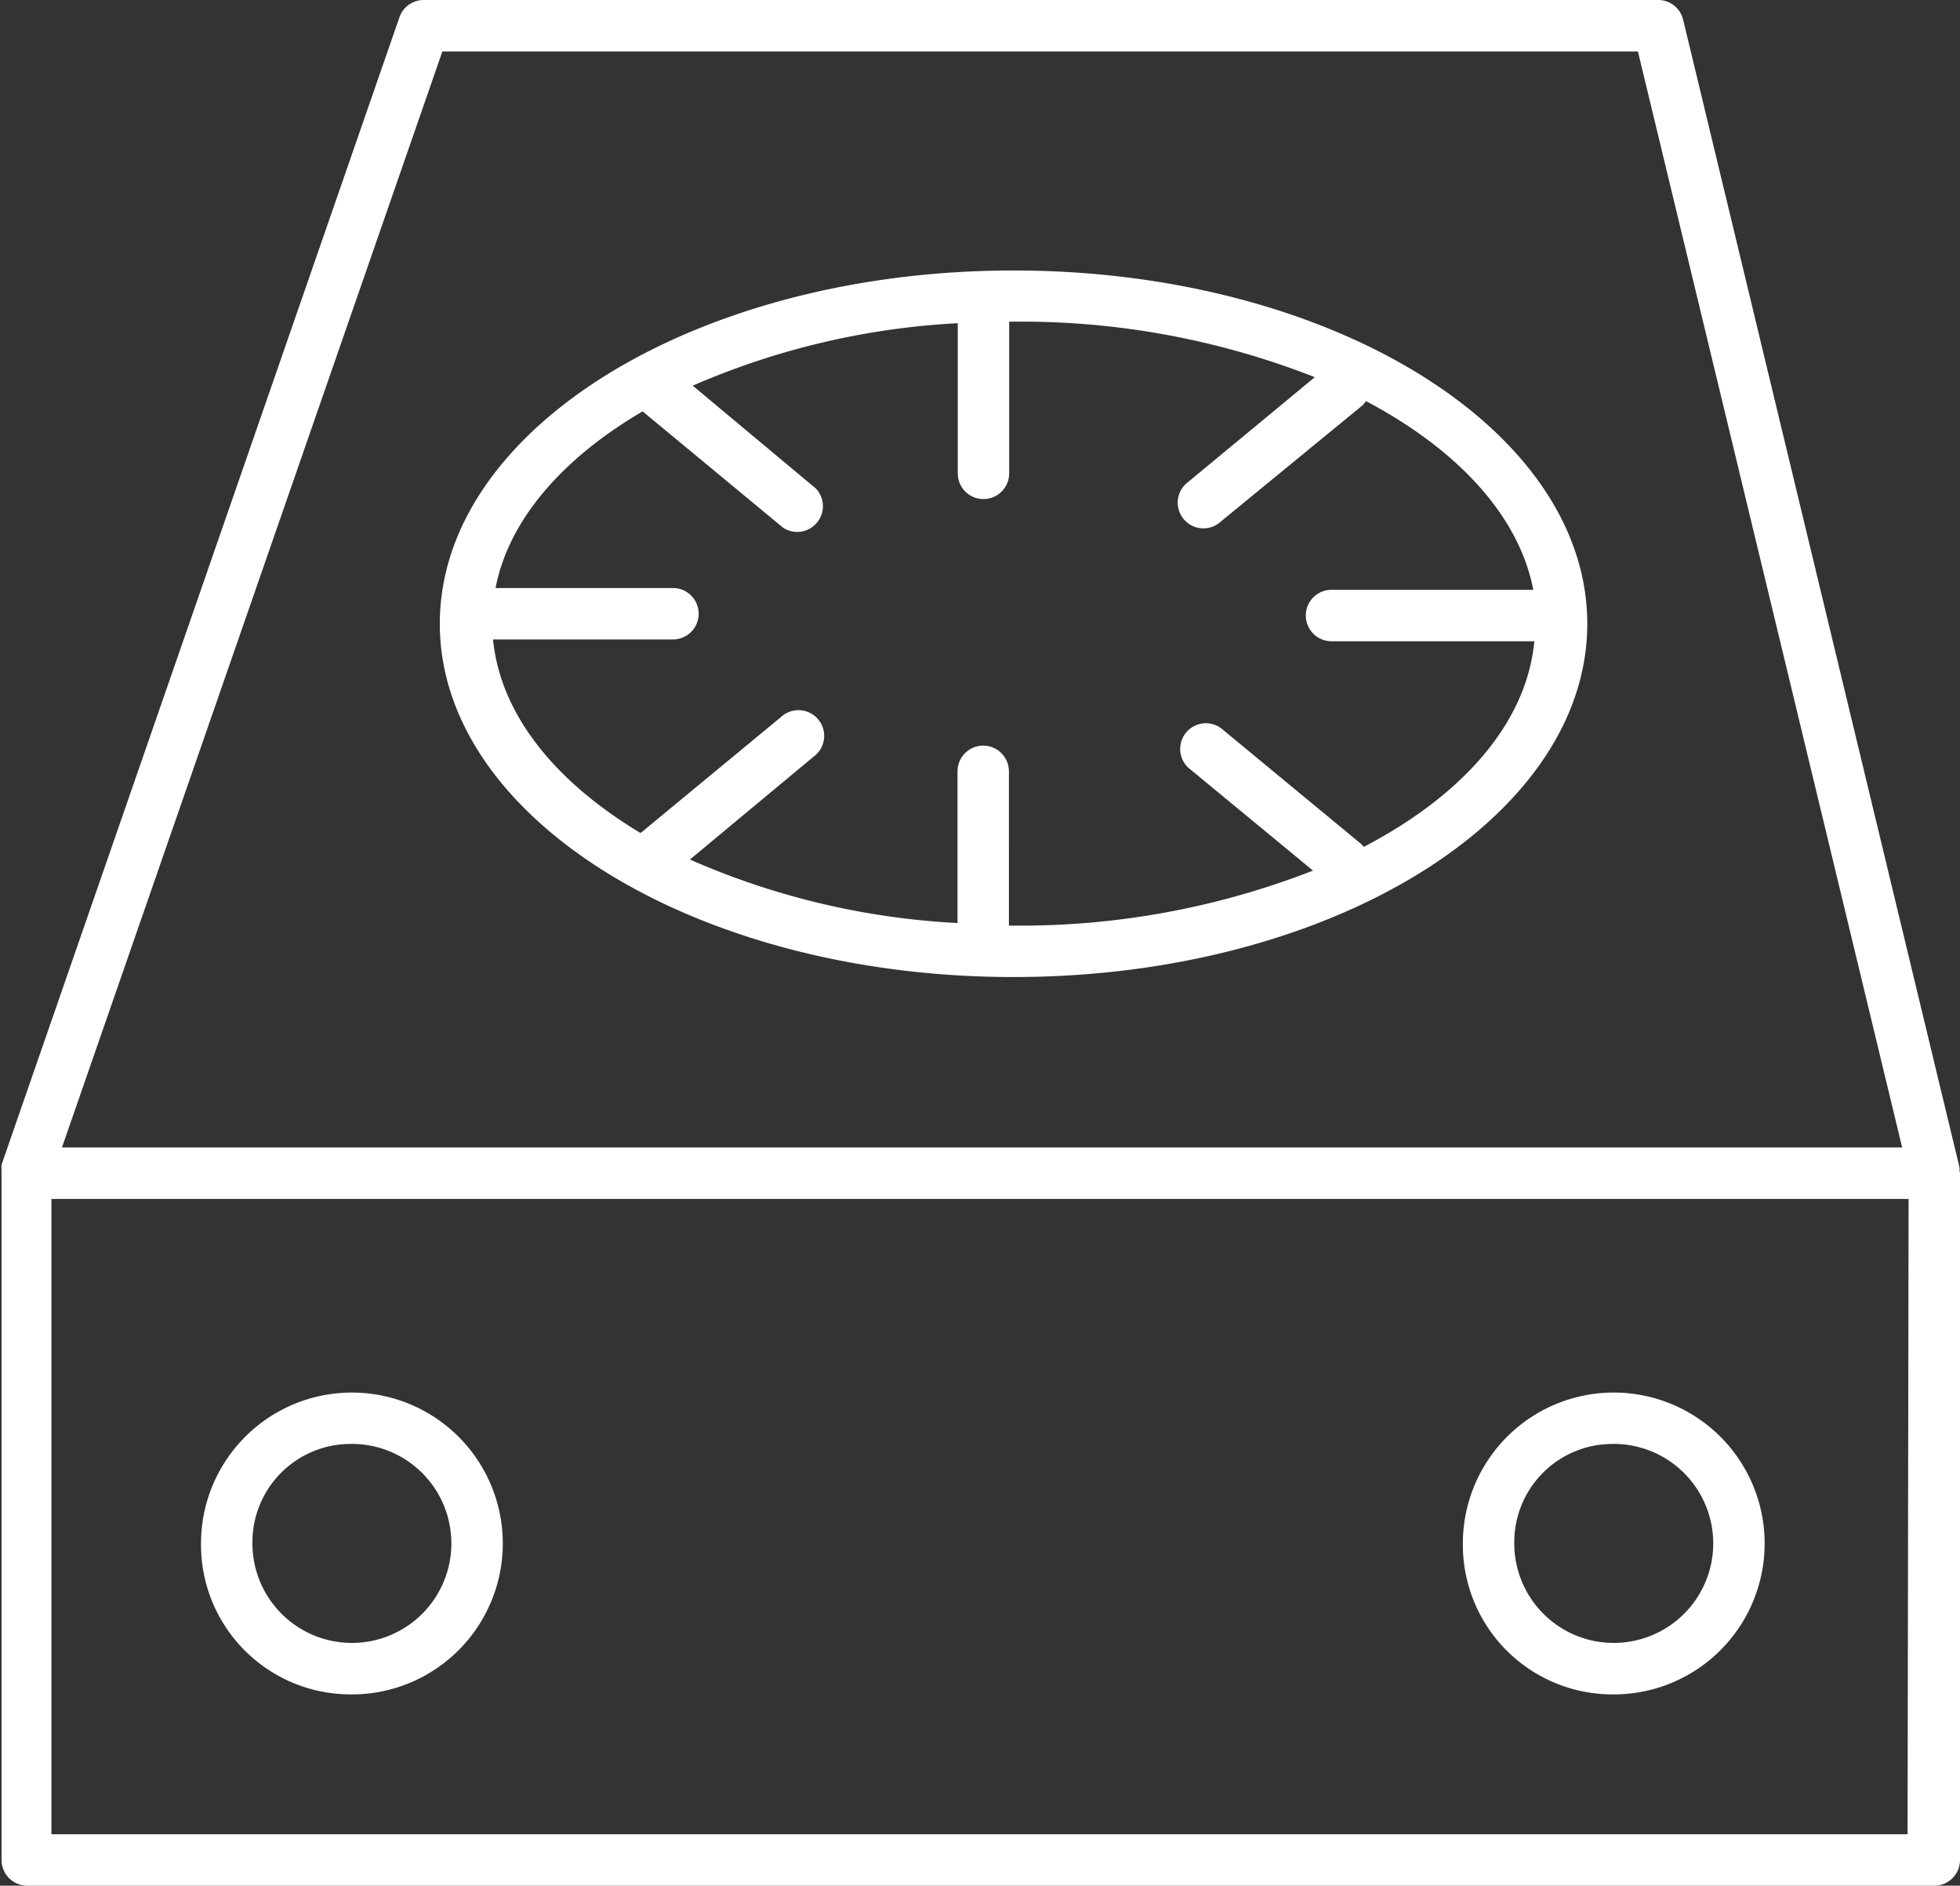 <svg id="Слой_1" data-name="Слой 1" xmlns="http://www.w3.org/2000/svg" width="76.25" height="73.34" viewBox="0 0 76.25 73.34"><rect x="0" y="0" width="76.25" height="73.34" fill="#333333" stroke="none"/><defs><style>.cls-1{fill:#fff;}</style></defs><title>razhigateli</title><path class="cls-1" d="M76.23,45.52a.93.93,0,0,0,0-.12L65.48.77a1,1,0,0,0-1-.77h-48a1,1,0,0,0-.94.67L.06,45.3a1,1,0,0,0,0,.17,1,1,0,0,0,0,.16V72.34a1,1,0,0,0,1,1H75.25a1,1,0,0,0,1-1V45.63A.94.94,0,0,0,76.23,45.52ZM17.21,2H63.72L74,44.63H2.41Zm57,69.34H2V46.63H74.25Z" transform="translate(0 0)"/><path class="cls-1" d="M39.43,38c12.31,0,22.32-6.16,22.32-13.74s-10-13.74-22.32-13.74S17.11,16.68,17.11,24.26,27.12,38,39.43,38ZM25,16l5.46,4.52A1,1,0,0,0,31.74,19l-4.79-4a29.69,29.69,0,0,1,10.31-2.43v5.84a1,1,0,1,0,2,0v-5.9h.18a31.22,31.22,0,0,1,11.71,2.16l-4.92,4.07a1,1,0,1,0,1.27,1.54L53,15.77a1,1,0,0,0,.14-.17c3.54,1.87,5.95,4.44,6.51,7.34H51.8a1,1,0,0,0,0,2h7.74a.94.94,0,0,0,.15,0c-.3,3.19-2.8,6-6.64,8a.94.94,0,0,0-.09-.11L47.5,28.32a1,1,0,0,0-1.27,1.54l4.85,4A31.28,31.28,0,0,1,39.43,36h-.18V30a1,1,0,1,0-2,0v5.9a29.63,29.63,0,0,1-10.41-2.47l4.81-4a1,1,0,1,0-1.27-1.54l-5.46,4.51c-3.33-2-5.45-4.61-5.74-7.53h7a1,1,0,0,0,0-2h-6.9C19.78,20.24,21.87,17.83,25,16Z" transform="translate(0 0)"/><path class="cls-1" d="M62.67,65.9A5.87,5.87,0,1,0,56.91,60,5.82,5.82,0,0,0,62.67,65.9Zm0-9.74A3.87,3.87,0,1,1,58.91,60,3.82,3.82,0,0,1,62.67,56.16Z" transform="translate(0 0)"/><path class="cls-1" d="M13.58,65.9A5.87,5.87,0,1,0,7.82,60,5.82,5.82,0,0,0,13.58,65.9Zm0-9.74A3.87,3.87,0,1,1,9.82,60,3.82,3.82,0,0,1,13.58,56.16Z" transform="translate(0 0)"/></svg>